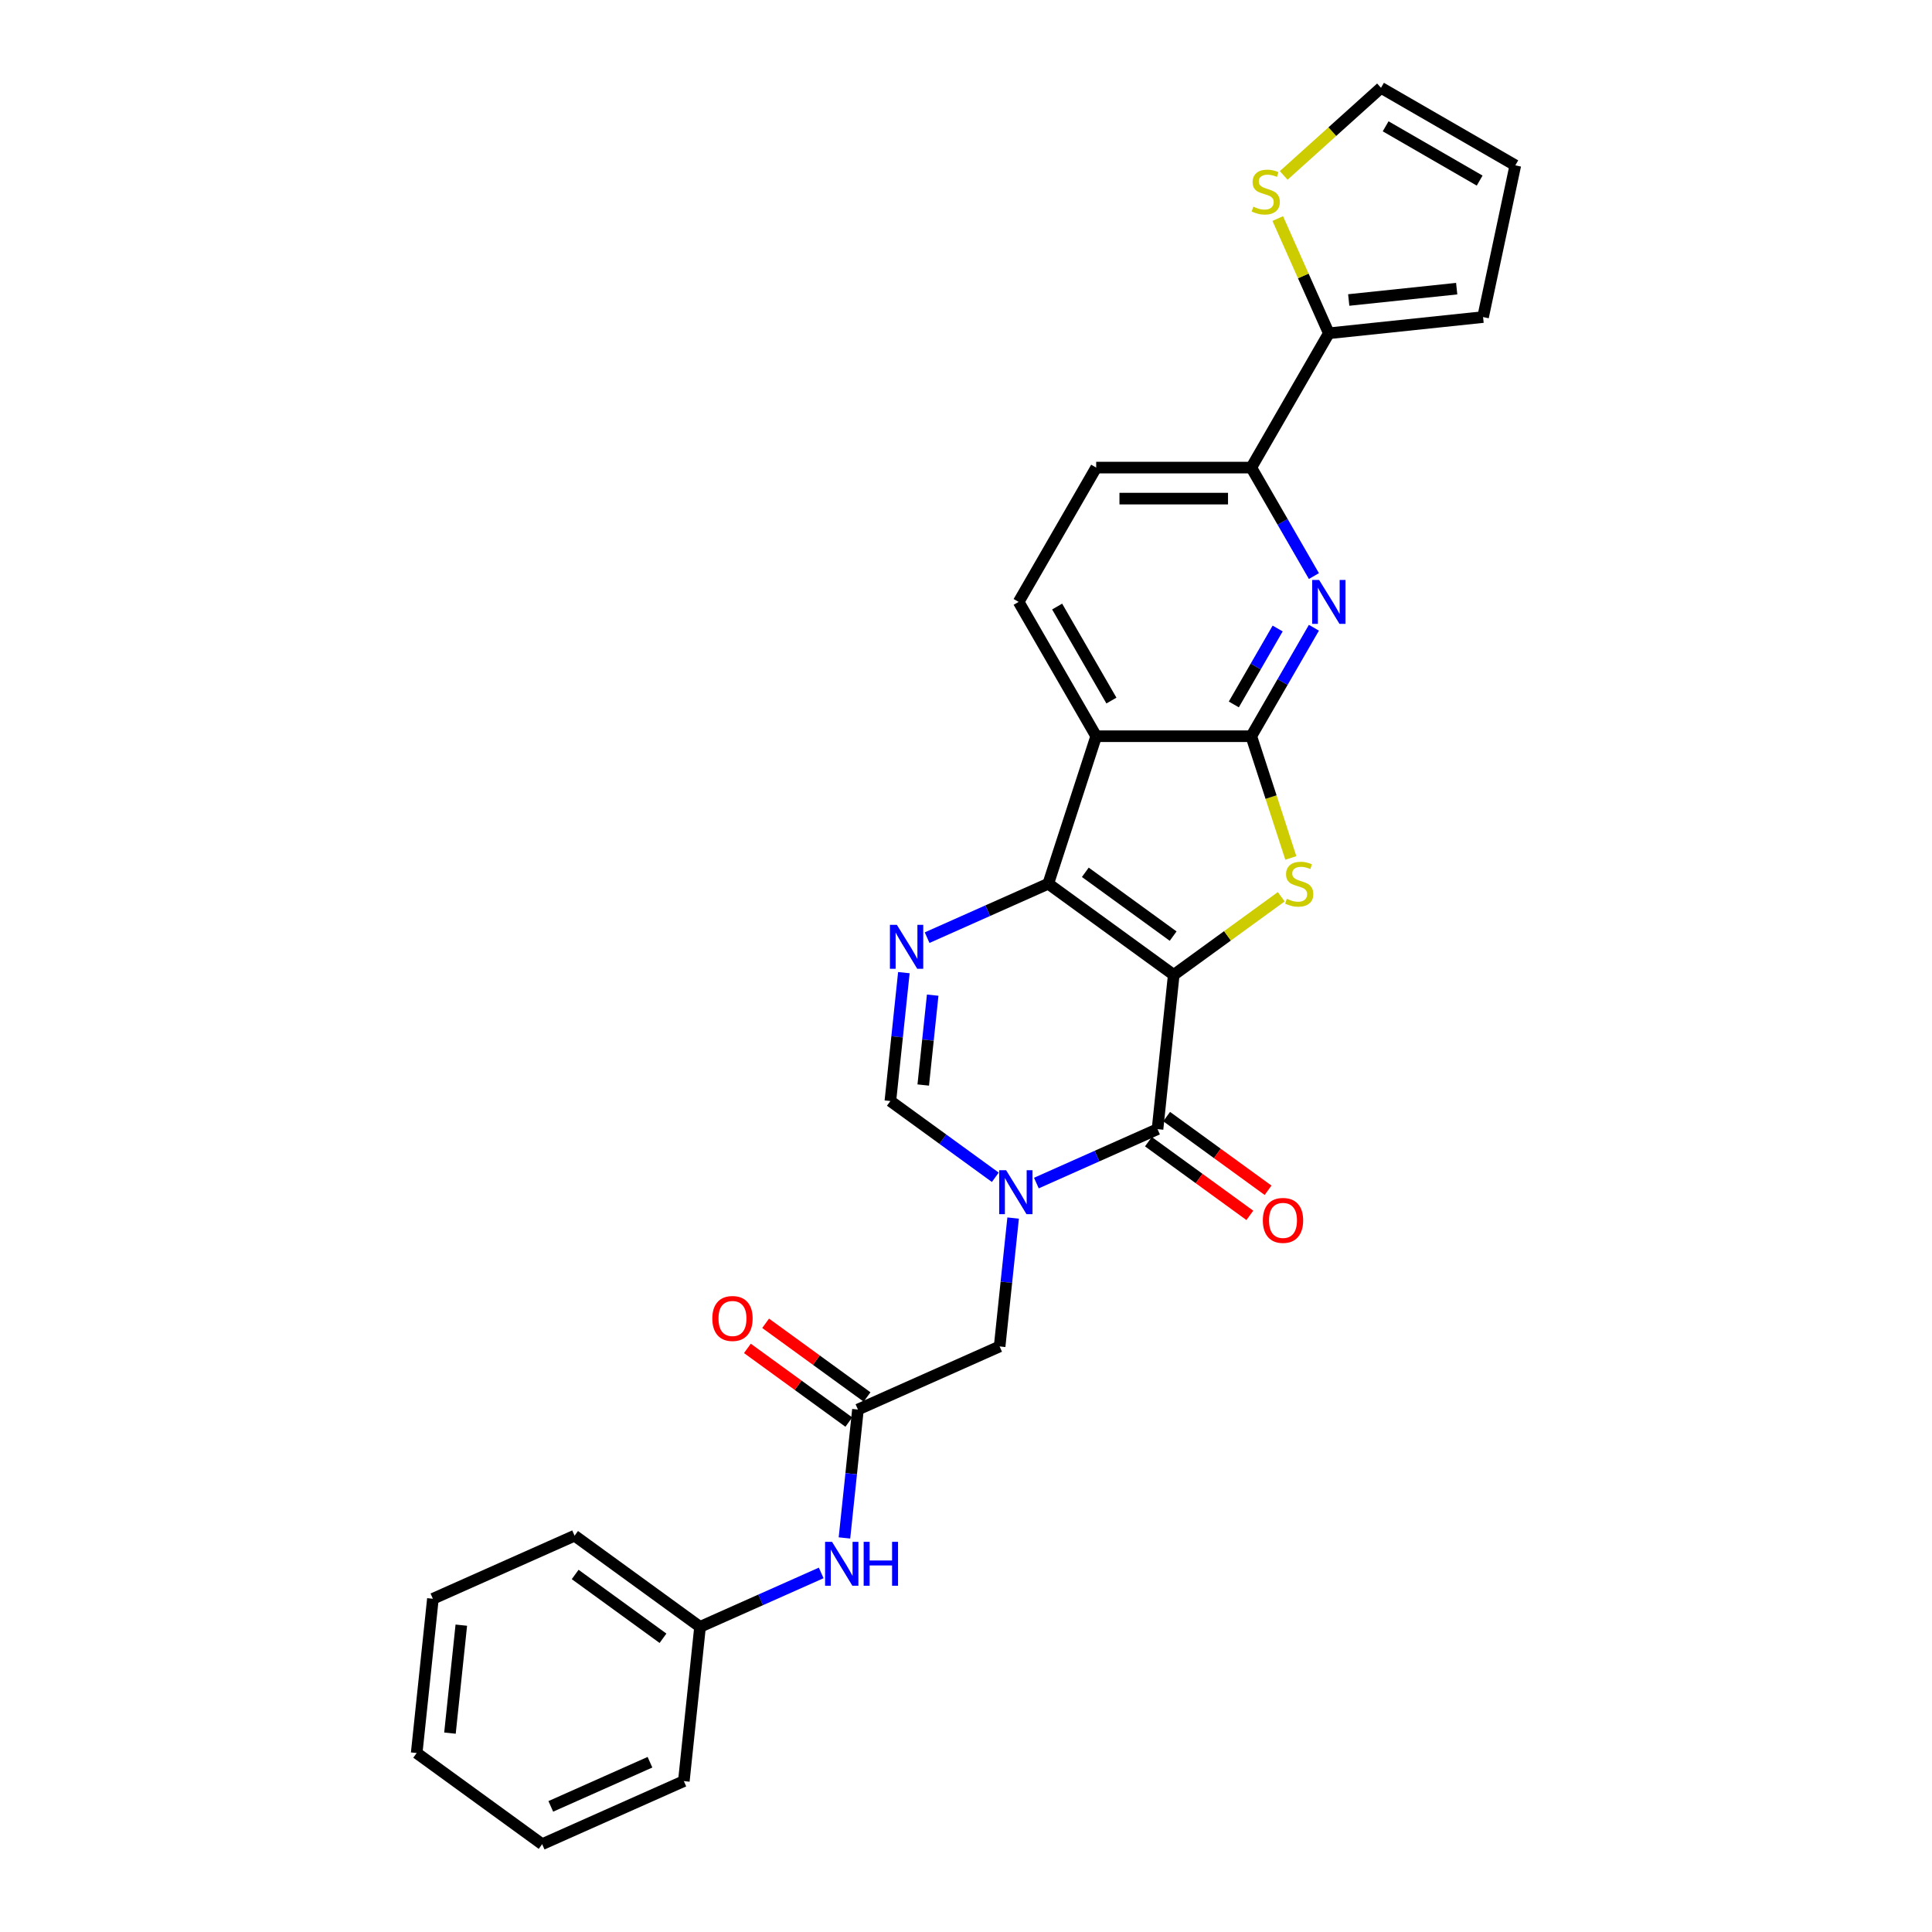 <?xml version='1.0' encoding='iso-8859-1'?>
<svg version='1.1' baseProfile='full'
              xmlns='http://www.w3.org/2000/svg'
                      xmlns:rdkit='http://www.rdkit.org/xml'
                      xmlns:xlink='http://www.w3.org/1999/xlink'
                  xml:space='preserve'
width='1000px' height='1000px' viewBox='0 0 1000 1000'>
<!-- END OF HEADER -->
<rect style='opacity:1.0;fill:#FFFFFF;stroke:none' width='1000' height='1000' x='0' y='0'> </rect>
<path class='bond-0' d='M 607.524,504.598 L 542.58,457.413' style='fill:none;fill-rule:evenodd;stroke:#000000;stroke-width:6px;stroke-linecap:butt;stroke-linejoin:miter;stroke-opacity:1' />
<path class='bond-0' d='M 607.22,484.532 L 561.759,451.502' style='fill:none;fill-rule:evenodd;stroke:#000000;stroke-width:6px;stroke-linecap:butt;stroke-linejoin:miter;stroke-opacity:1' />
<path class='bond-1' d='M 607.524,504.598 L 635.348,484.383' style='fill:none;fill-rule:evenodd;stroke:#000000;stroke-width:6px;stroke-linecap:butt;stroke-linejoin:miter;stroke-opacity:1' />
<path class='bond-1' d='M 635.348,484.383 L 663.173,464.167' style='fill:none;fill-rule:evenodd;stroke:#CCCC00;stroke-width:6px;stroke-linecap:butt;stroke-linejoin:miter;stroke-opacity:1' />
<path class='bond-2' d='M 607.524,504.598 L 599.133,584.434' style='fill:none;fill-rule:evenodd;stroke:#000000;stroke-width:6px;stroke-linecap:butt;stroke-linejoin:miter;stroke-opacity:1' />
<path class='bond-5' d='M 542.58,457.413 L 567.386,381.067' style='fill:none;fill-rule:evenodd;stroke:#000000;stroke-width:6px;stroke-linecap:butt;stroke-linejoin:miter;stroke-opacity:1' />
<path class='bond-6' d='M 542.58,457.413 L 511.227,471.373' style='fill:none;fill-rule:evenodd;stroke:#000000;stroke-width:6px;stroke-linecap:butt;stroke-linejoin:miter;stroke-opacity:1' />
<path class='bond-6' d='M 511.227,471.373 L 479.873,485.332' style='fill:none;fill-rule:evenodd;stroke:#0000FF;stroke-width:6px;stroke-linecap:butt;stroke-linejoin:miter;stroke-opacity:1' />
<path class='bond-3' d='M 668.134,444.072 L 657.898,412.569' style='fill:none;fill-rule:evenodd;stroke:#CCCC00;stroke-width:6px;stroke-linecap:butt;stroke-linejoin:miter;stroke-opacity:1' />
<path class='bond-3' d='M 657.898,412.569 L 647.662,381.067' style='fill:none;fill-rule:evenodd;stroke:#000000;stroke-width:6px;stroke-linecap:butt;stroke-linejoin:miter;stroke-opacity:1' />
<path class='bond-4' d='M 599.133,584.434 L 567.78,598.393' style='fill:none;fill-rule:evenodd;stroke:#000000;stroke-width:6px;stroke-linecap:butt;stroke-linejoin:miter;stroke-opacity:1' />
<path class='bond-4' d='M 567.78,598.393 L 536.426,612.353' style='fill:none;fill-rule:evenodd;stroke:#0000FF;stroke-width:6px;stroke-linecap:butt;stroke-linejoin:miter;stroke-opacity:1' />
<path class='bond-15' d='M 594.415,590.928 L 620.665,610.001' style='fill:none;fill-rule:evenodd;stroke:#000000;stroke-width:6px;stroke-linecap:butt;stroke-linejoin:miter;stroke-opacity:1' />
<path class='bond-15' d='M 620.665,610.001 L 646.916,629.073' style='fill:none;fill-rule:evenodd;stroke:#FF0000;stroke-width:6px;stroke-linecap:butt;stroke-linejoin:miter;stroke-opacity:1' />
<path class='bond-15' d='M 603.852,577.94 L 630.102,597.012' style='fill:none;fill-rule:evenodd;stroke:#000000;stroke-width:6px;stroke-linecap:butt;stroke-linejoin:miter;stroke-opacity:1' />
<path class='bond-15' d='M 630.102,597.012 L 656.353,616.084' style='fill:none;fill-rule:evenodd;stroke:#FF0000;stroke-width:6px;stroke-linecap:butt;stroke-linejoin:miter;stroke-opacity:1' />
<path class='bond-7' d='M 647.662,381.067 L 663.87,352.993' style='fill:none;fill-rule:evenodd;stroke:#000000;stroke-width:6px;stroke-linecap:butt;stroke-linejoin:miter;stroke-opacity:1' />
<path class='bond-7' d='M 663.87,352.993 L 680.078,324.92' style='fill:none;fill-rule:evenodd;stroke:#0000FF;stroke-width:6px;stroke-linecap:butt;stroke-linejoin:miter;stroke-opacity:1' />
<path class='bond-7' d='M 638.62,364.617 L 649.966,344.966' style='fill:none;fill-rule:evenodd;stroke:#000000;stroke-width:6px;stroke-linecap:butt;stroke-linejoin:miter;stroke-opacity:1' />
<path class='bond-7' d='M 649.966,344.966 L 661.312,325.314' style='fill:none;fill-rule:evenodd;stroke:#0000FF;stroke-width:6px;stroke-linecap:butt;stroke-linejoin:miter;stroke-opacity:1' />
<path class='bond-28' d='M 647.662,381.067 L 567.386,381.067' style='fill:none;fill-rule:evenodd;stroke:#000000;stroke-width:6px;stroke-linecap:butt;stroke-linejoin:miter;stroke-opacity:1' />
<path class='bond-8' d='M 515.169,609.363 L 488.011,589.632' style='fill:none;fill-rule:evenodd;stroke:#0000FF;stroke-width:6px;stroke-linecap:butt;stroke-linejoin:miter;stroke-opacity:1' />
<path class='bond-8' d='M 488.011,589.632 L 460.854,569.9' style='fill:none;fill-rule:evenodd;stroke:#000000;stroke-width:6px;stroke-linecap:butt;stroke-linejoin:miter;stroke-opacity:1' />
<path class='bond-12' d='M 524.392,630.459 L 520.899,663.69' style='fill:none;fill-rule:evenodd;stroke:#0000FF;stroke-width:6px;stroke-linecap:butt;stroke-linejoin:miter;stroke-opacity:1' />
<path class='bond-12' d='M 520.899,663.69 L 517.407,696.921' style='fill:none;fill-rule:evenodd;stroke:#000000;stroke-width:6px;stroke-linecap:butt;stroke-linejoin:miter;stroke-opacity:1' />
<path class='bond-13' d='M 567.386,381.067 L 527.249,311.546' style='fill:none;fill-rule:evenodd;stroke:#000000;stroke-width:6px;stroke-linecap:butt;stroke-linejoin:miter;stroke-opacity:1' />
<path class='bond-13' d='M 575.27,362.611 L 547.174,313.947' style='fill:none;fill-rule:evenodd;stroke:#000000;stroke-width:6px;stroke-linecap:butt;stroke-linejoin:miter;stroke-opacity:1' />
<path class='bond-29' d='M 467.839,503.438 L 464.346,536.669' style='fill:none;fill-rule:evenodd;stroke:#0000FF;stroke-width:6px;stroke-linecap:butt;stroke-linejoin:miter;stroke-opacity:1' />
<path class='bond-29' d='M 464.346,536.669 L 460.854,569.9' style='fill:none;fill-rule:evenodd;stroke:#000000;stroke-width:6px;stroke-linecap:butt;stroke-linejoin:miter;stroke-opacity:1' />
<path class='bond-29' d='M 482.758,515.086 L 480.313,538.347' style='fill:none;fill-rule:evenodd;stroke:#0000FF;stroke-width:6px;stroke-linecap:butt;stroke-linejoin:miter;stroke-opacity:1' />
<path class='bond-29' d='M 480.313,538.347 L 477.868,561.609' style='fill:none;fill-rule:evenodd;stroke:#000000;stroke-width:6px;stroke-linecap:butt;stroke-linejoin:miter;stroke-opacity:1' />
<path class='bond-9' d='M 680.078,298.172 L 663.87,270.099' style='fill:none;fill-rule:evenodd;stroke:#0000FF;stroke-width:6px;stroke-linecap:butt;stroke-linejoin:miter;stroke-opacity:1' />
<path class='bond-9' d='M 663.87,270.099 L 647.662,242.025' style='fill:none;fill-rule:evenodd;stroke:#000000;stroke-width:6px;stroke-linecap:butt;stroke-linejoin:miter;stroke-opacity:1' />
<path class='bond-10' d='M 647.662,242.025 L 687.8,172.505' style='fill:none;fill-rule:evenodd;stroke:#000000;stroke-width:6px;stroke-linecap:butt;stroke-linejoin:miter;stroke-opacity:1' />
<path class='bond-30' d='M 647.662,242.025 L 567.386,242.025' style='fill:none;fill-rule:evenodd;stroke:#000000;stroke-width:6px;stroke-linecap:butt;stroke-linejoin:miter;stroke-opacity:1' />
<path class='bond-30' d='M 635.621,258.081 L 579.428,258.081' style='fill:none;fill-rule:evenodd;stroke:#000000;stroke-width:6px;stroke-linecap:butt;stroke-linejoin:miter;stroke-opacity:1' />
<path class='bond-14' d='M 687.8,172.505 L 674.58,142.813' style='fill:none;fill-rule:evenodd;stroke:#000000;stroke-width:6px;stroke-linecap:butt;stroke-linejoin:miter;stroke-opacity:1' />
<path class='bond-14' d='M 674.58,142.813 L 661.361,113.121' style='fill:none;fill-rule:evenodd;stroke:#CCCC00;stroke-width:6px;stroke-linecap:butt;stroke-linejoin:miter;stroke-opacity:1' />
<path class='bond-18' d='M 687.8,172.505 L 767.636,164.114' style='fill:none;fill-rule:evenodd;stroke:#000000;stroke-width:6px;stroke-linecap:butt;stroke-linejoin:miter;stroke-opacity:1' />
<path class='bond-18' d='M 698.097,155.279 L 753.982,149.405' style='fill:none;fill-rule:evenodd;stroke:#000000;stroke-width:6px;stroke-linecap:butt;stroke-linejoin:miter;stroke-opacity:1' />
<path class='bond-11' d='M 444.071,729.572 L 517.407,696.921' style='fill:none;fill-rule:evenodd;stroke:#000000;stroke-width:6px;stroke-linecap:butt;stroke-linejoin:miter;stroke-opacity:1' />
<path class='bond-16' d='M 444.071,729.572 L 440.579,762.803' style='fill:none;fill-rule:evenodd;stroke:#000000;stroke-width:6px;stroke-linecap:butt;stroke-linejoin:miter;stroke-opacity:1' />
<path class='bond-16' d='M 440.579,762.803 L 437.086,796.034' style='fill:none;fill-rule:evenodd;stroke:#0000FF;stroke-width:6px;stroke-linecap:butt;stroke-linejoin:miter;stroke-opacity:1' />
<path class='bond-20' d='M 448.79,723.077 L 422.539,704.005' style='fill:none;fill-rule:evenodd;stroke:#000000;stroke-width:6px;stroke-linecap:butt;stroke-linejoin:miter;stroke-opacity:1' />
<path class='bond-20' d='M 422.539,704.005 L 396.288,684.933' style='fill:none;fill-rule:evenodd;stroke:#FF0000;stroke-width:6px;stroke-linecap:butt;stroke-linejoin:miter;stroke-opacity:1' />
<path class='bond-20' d='M 439.353,736.066 L 413.102,716.994' style='fill:none;fill-rule:evenodd;stroke:#000000;stroke-width:6px;stroke-linecap:butt;stroke-linejoin:miter;stroke-opacity:1' />
<path class='bond-20' d='M 413.102,716.994 L 386.851,697.922' style='fill:none;fill-rule:evenodd;stroke:#FF0000;stroke-width:6px;stroke-linecap:butt;stroke-linejoin:miter;stroke-opacity:1' />
<path class='bond-17' d='M 527.249,311.546 L 567.386,242.025' style='fill:none;fill-rule:evenodd;stroke:#000000;stroke-width:6px;stroke-linecap:butt;stroke-linejoin:miter;stroke-opacity:1' />
<path class='bond-19' d='M 664.445,90.799 L 689.625,68.127' style='fill:none;fill-rule:evenodd;stroke:#CCCC00;stroke-width:6px;stroke-linecap:butt;stroke-linejoin:miter;stroke-opacity:1' />
<path class='bond-19' d='M 689.625,68.127 L 714.805,45.455' style='fill:none;fill-rule:evenodd;stroke:#000000;stroke-width:6px;stroke-linecap:butt;stroke-linejoin:miter;stroke-opacity:1' />
<path class='bond-22' d='M 425.052,814.14 L 393.698,828.099' style='fill:none;fill-rule:evenodd;stroke:#0000FF;stroke-width:6px;stroke-linecap:butt;stroke-linejoin:miter;stroke-opacity:1' />
<path class='bond-22' d='M 393.698,828.099 L 362.345,842.059' style='fill:none;fill-rule:evenodd;stroke:#000000;stroke-width:6px;stroke-linecap:butt;stroke-linejoin:miter;stroke-opacity:1' />
<path class='bond-21' d='M 767.636,164.114 L 784.326,85.592' style='fill:none;fill-rule:evenodd;stroke:#000000;stroke-width:6px;stroke-linecap:butt;stroke-linejoin:miter;stroke-opacity:1' />
<path class='bond-31' d='M 714.805,45.455 L 784.326,85.592' style='fill:none;fill-rule:evenodd;stroke:#000000;stroke-width:6px;stroke-linecap:butt;stroke-linejoin:miter;stroke-opacity:1' />
<path class='bond-31' d='M 717.206,65.379 L 765.87,93.476' style='fill:none;fill-rule:evenodd;stroke:#000000;stroke-width:6px;stroke-linecap:butt;stroke-linejoin:miter;stroke-opacity:1' />
<path class='bond-23' d='M 362.345,842.059 L 297.401,794.874' style='fill:none;fill-rule:evenodd;stroke:#000000;stroke-width:6px;stroke-linecap:butt;stroke-linejoin:miter;stroke-opacity:1' />
<path class='bond-23' d='M 343.166,847.97 L 297.705,814.94' style='fill:none;fill-rule:evenodd;stroke:#000000;stroke-width:6px;stroke-linecap:butt;stroke-linejoin:miter;stroke-opacity:1' />
<path class='bond-24' d='M 362.345,842.059 L 353.954,921.894' style='fill:none;fill-rule:evenodd;stroke:#000000;stroke-width:6px;stroke-linecap:butt;stroke-linejoin:miter;stroke-opacity:1' />
<path class='bond-26' d='M 297.401,794.874 L 224.065,827.525' style='fill:none;fill-rule:evenodd;stroke:#000000;stroke-width:6px;stroke-linecap:butt;stroke-linejoin:miter;stroke-opacity:1' />
<path class='bond-25' d='M 353.954,921.894 L 280.618,954.545' style='fill:none;fill-rule:evenodd;stroke:#000000;stroke-width:6px;stroke-linecap:butt;stroke-linejoin:miter;stroke-opacity:1' />
<path class='bond-25' d='M 336.423,912.125 L 285.089,934.981' style='fill:none;fill-rule:evenodd;stroke:#000000;stroke-width:6px;stroke-linecap:butt;stroke-linejoin:miter;stroke-opacity:1' />
<path class='bond-27' d='M 280.618,954.545 L 215.674,907.361' style='fill:none;fill-rule:evenodd;stroke:#000000;stroke-width:6px;stroke-linecap:butt;stroke-linejoin:miter;stroke-opacity:1' />
<path class='bond-32' d='M 224.065,827.525 L 215.674,907.361' style='fill:none;fill-rule:evenodd;stroke:#000000;stroke-width:6px;stroke-linecap:butt;stroke-linejoin:miter;stroke-opacity:1' />
<path class='bond-32' d='M 238.774,841.178 L 232.9,897.064' style='fill:none;fill-rule:evenodd;stroke:#000000;stroke-width:6px;stroke-linecap:butt;stroke-linejoin:miter;stroke-opacity:1' />
<path  class='atom-2' d='M 666.047 465.216
Q 666.303 465.313, 667.363 465.762
Q 668.423 466.212, 669.579 466.501
Q 670.767 466.757, 671.923 466.757
Q 674.074 466.757, 675.326 465.73
Q 676.579 464.67, 676.579 462.84
Q 676.579 461.588, 675.936 460.817
Q 675.326 460.046, 674.363 459.629
Q 673.4 459.212, 671.794 458.73
Q 669.771 458.12, 668.551 457.542
Q 667.363 456.964, 666.496 455.744
Q 665.661 454.523, 665.661 452.468
Q 665.661 449.611, 667.588 447.845
Q 669.547 446.078, 673.4 446.078
Q 676.033 446.078, 679.019 447.331
L 678.281 449.803
Q 675.551 448.679, 673.496 448.679
Q 671.28 448.679, 670.06 449.611
Q 668.84 450.51, 668.872 452.083
Q 668.872 453.303, 669.482 454.042
Q 670.125 454.78, 671.024 455.198
Q 671.955 455.615, 673.496 456.097
Q 675.551 456.739, 676.771 457.381
Q 677.992 458.023, 678.858 459.34
Q 679.758 460.624, 679.758 462.84
Q 679.758 465.987, 677.638 467.689
Q 675.551 469.358, 672.051 469.358
Q 670.028 469.358, 668.487 468.909
Q 666.978 468.491, 665.18 467.753
L 666.047 465.216
' fill='#CCCC00'/>
<path  class='atom-5' d='M 520.773 605.718
L 528.222 617.759
Q 528.961 618.947, 530.149 621.099
Q 531.337 623.25, 531.401 623.379
L 531.401 605.718
L 534.419 605.718
L 534.419 628.452
L 531.305 628.452
L 523.309 615.287
Q 522.378 613.746, 521.383 611.979
Q 520.419 610.213, 520.13 609.668
L 520.13 628.452
L 517.176 628.452
L 517.176 605.718
L 520.773 605.718
' fill='#0000FF'/>
<path  class='atom-7' d='M 464.219 478.697
L 471.669 490.739
Q 472.407 491.927, 473.596 494.078
Q 474.784 496.23, 474.848 496.358
L 474.848 478.697
L 477.866 478.697
L 477.866 501.431
L 474.751 501.431
L 466.756 488.266
Q 465.825 486.725, 464.829 484.959
Q 463.866 483.193, 463.577 482.647
L 463.577 501.431
L 460.623 501.431
L 460.623 478.697
L 464.219 478.697
' fill='#0000FF'/>
<path  class='atom-8' d='M 682.775 300.179
L 690.224 312.22
Q 690.963 313.409, 692.151 315.56
Q 693.339 317.711, 693.403 317.84
L 693.403 300.179
L 696.421 300.179
L 696.421 322.913
L 693.307 322.913
L 685.311 309.748
Q 684.38 308.207, 683.385 306.441
Q 682.421 304.675, 682.132 304.129
L 682.132 322.913
L 679.178 322.913
L 679.178 300.179
L 682.775 300.179
' fill='#0000FF'/>
<path  class='atom-15' d='M 648.727 106.972
Q 648.984 107.068, 650.043 107.518
Q 651.103 107.968, 652.259 108.257
Q 653.447 108.513, 654.603 108.513
Q 656.754 108.513, 658.007 107.486
Q 659.259 106.426, 659.259 104.596
Q 659.259 103.344, 658.617 102.573
Q 658.007 101.802, 657.043 101.385
Q 656.08 100.968, 654.474 100.486
Q 652.452 99.876, 651.231 99.298
Q 650.043 98.72, 649.176 97.5
Q 648.341 96.279, 648.341 94.224
Q 648.341 91.367, 650.268 89.6
Q 652.227 87.835, 656.08 87.835
Q 658.713 87.835, 661.699 89.087
L 660.961 91.559
Q 658.231 90.435, 656.176 90.435
Q 653.961 90.435, 652.741 91.367
Q 651.52 92.266, 651.552 93.839
Q 651.552 95.059, 652.163 95.798
Q 652.805 96.536, 653.704 96.954
Q 654.635 97.371, 656.176 97.853
Q 658.231 98.495, 659.452 99.137
Q 660.672 99.779, 661.539 101.096
Q 662.438 102.38, 662.438 104.596
Q 662.438 107.743, 660.319 109.445
Q 658.231 111.114, 654.731 111.114
Q 652.708 111.114, 651.167 110.665
Q 649.658 110.247, 647.86 109.509
L 648.727 106.972
' fill='#CCCC00'/>
<path  class='atom-16' d='M 653.642 631.683
Q 653.642 626.224, 656.339 623.174
Q 659.036 620.123, 664.077 620.123
Q 669.119 620.123, 671.816 623.174
Q 674.513 626.224, 674.513 631.683
Q 674.513 637.206, 671.784 640.353
Q 669.055 643.467, 664.077 643.467
Q 659.068 643.467, 656.339 640.353
Q 653.642 637.238, 653.642 631.683
M 664.077 640.899
Q 667.545 640.899, 669.408 638.587
Q 671.302 636.243, 671.302 631.683
Q 671.302 627.22, 669.408 624.972
Q 667.545 622.692, 664.077 622.692
Q 660.61 622.692, 658.715 624.94
Q 656.853 627.188, 656.853 631.683
Q 656.853 636.275, 658.715 638.587
Q 660.61 640.899, 664.077 640.899
' fill='#FF0000'/>
<path  class='atom-17' d='M 430.655 798.041
L 438.105 810.082
Q 438.843 811.27, 440.031 813.421
Q 441.219 815.573, 441.284 815.701
L 441.284 798.041
L 444.302 798.041
L 444.302 820.775
L 441.187 820.775
L 433.192 807.609
Q 432.261 806.068, 431.265 804.302
Q 430.302 802.536, 430.013 801.99
L 430.013 820.775
L 427.059 820.775
L 427.059 798.041
L 430.655 798.041
' fill='#0000FF'/>
<path  class='atom-17' d='M 447.031 798.041
L 450.114 798.041
L 450.114 807.706
L 461.738 807.706
L 461.738 798.041
L 464.82 798.041
L 464.82 820.775
L 461.738 820.775
L 461.738 810.275
L 450.114 810.275
L 450.114 820.775
L 447.031 820.775
L 447.031 798.041
' fill='#0000FF'/>
<path  class='atom-21' d='M 368.691 682.451
Q 368.691 676.993, 371.388 673.942
Q 374.086 670.892, 379.127 670.892
Q 384.168 670.892, 386.866 673.942
Q 389.563 676.993, 389.563 682.451
Q 389.563 687.974, 386.834 691.121
Q 384.104 694.236, 379.127 694.236
Q 374.118 694.236, 371.388 691.121
Q 368.691 688.006, 368.691 682.451
M 379.127 691.667
Q 382.595 691.667, 384.457 689.355
Q 386.352 687.011, 386.352 682.451
Q 386.352 677.988, 384.457 675.74
Q 382.595 673.46, 379.127 673.46
Q 375.659 673.46, 373.765 675.708
Q 371.902 677.956, 371.902 682.451
Q 371.902 687.043, 373.765 689.355
Q 375.659 691.667, 379.127 691.667
' fill='#FF0000'/>
</svg>
